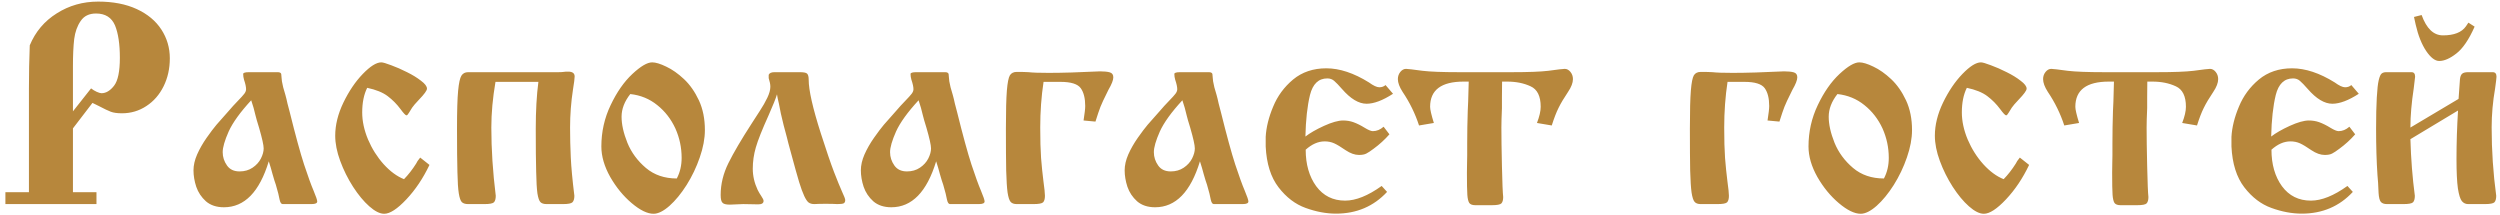 <?xml version="1.0" encoding="UTF-8"?> <svg xmlns="http://www.w3.org/2000/svg" width="441" height="38" viewBox="0 0 441 38" fill="none"><path d="M12.867 22.645V33.9H17.018V36H0.953V33.9H5.104V15.59C5.104 12.986 5.152 10.455 5.25 7.997C6.243 5.604 7.83 3.725 10.011 2.357C12.192 0.974 14.625 0.282 17.311 0.282C19.947 0.282 22.218 0.722 24.122 1.601C26.026 2.479 27.475 3.684 28.468 5.214C29.461 6.744 29.957 8.437 29.957 10.292C29.957 12.099 29.591 13.742 28.858 15.224C28.126 16.705 27.109 17.869 25.807 18.715C24.521 19.561 23.088 19.984 21.51 19.984C20.696 19.984 20.045 19.895 19.557 19.716C19.085 19.537 18.369 19.195 17.408 18.69C16.887 18.43 16.521 18.251 16.31 18.153L12.867 22.645ZM12.867 19.643L16.065 15.59C16.375 15.834 16.708 16.037 17.066 16.2C17.441 16.363 17.717 16.444 17.896 16.444C18.694 16.444 19.435 16.005 20.118 15.126C20.802 14.247 21.144 12.603 21.144 10.194C21.144 7.785 20.859 5.881 20.289 4.481C19.687 3.082 18.572 2.382 16.944 2.382C15.724 2.382 14.82 2.821 14.234 3.7C13.632 4.563 13.25 5.629 13.087 6.898C12.94 8.168 12.867 9.763 12.867 11.684V12.904V19.643ZM43.922 12.733H49C49.342 12.733 49.545 12.839 49.61 13.051C49.627 13.213 49.643 13.401 49.659 13.612C49.675 13.824 49.7 14.068 49.732 14.345C49.781 14.621 49.855 14.971 49.952 15.395C50.082 15.834 50.213 16.282 50.343 16.737C50.473 17.193 50.595 17.698 50.709 18.251C50.807 18.56 50.937 19.057 51.1 19.74C52.125 23.874 52.971 26.967 53.639 29.018C54.322 31.085 54.884 32.631 55.323 33.656C55.746 34.665 55.958 35.292 55.958 35.536C55.958 35.845 55.624 36 54.957 36H49.855C49.61 36 49.431 35.731 49.317 35.194C49.236 34.673 49.016 33.803 48.658 32.582C48.512 32.191 48.316 31.565 48.072 30.702C47.893 30.002 47.673 29.254 47.413 28.456C45.769 33.86 43.133 36.562 39.503 36.562C38.201 36.562 37.143 36.212 36.329 35.512C35.532 34.796 34.962 33.941 34.62 32.948C34.295 31.955 34.132 30.987 34.132 30.043C34.132 29.164 34.343 28.236 34.767 27.26C35.206 26.267 35.768 25.282 36.451 24.306C37.151 23.313 37.729 22.548 38.185 22.011C38.657 21.457 39.397 20.619 40.406 19.496C40.846 18.975 41.35 18.422 41.92 17.836C42.506 17.234 42.897 16.802 43.092 16.542C43.303 16.265 43.409 15.997 43.409 15.736C43.409 15.329 43.287 14.768 43.043 14.052C42.945 13.71 42.897 13.376 42.897 13.051C42.897 12.839 43.238 12.733 43.922 12.733ZM44.312 17.689C42.376 19.789 41.049 21.628 40.333 23.207C39.633 24.786 39.283 25.998 39.283 26.845C39.283 27.691 39.535 28.472 40.04 29.189C40.528 29.888 41.269 30.238 42.262 30.238C43.141 30.238 43.906 30.019 44.557 29.579C45.208 29.14 45.696 28.602 46.022 27.968C46.347 27.317 46.51 26.723 46.51 26.186C46.51 25.616 46.241 24.403 45.704 22.548C45.379 21.506 45.167 20.774 45.069 20.351C44.874 19.472 44.622 18.585 44.312 17.689ZM74.122 27.797L75.758 29.091C74.635 31.451 73.276 33.477 71.681 35.17C70.086 36.863 68.784 37.709 67.774 37.709C67.009 37.709 66.13 37.27 65.138 36.391C64.161 35.528 63.209 34.38 62.281 32.948C61.353 31.5 60.597 29.978 60.011 28.383C59.425 26.788 59.132 25.307 59.132 23.939C59.132 22.051 59.612 20.106 60.572 18.105C61.549 16.086 62.688 14.402 63.99 13.051C65.309 11.684 66.399 11 67.262 11C67.538 11 68.124 11.171 69.019 11.513C69.915 11.838 70.842 12.245 71.803 12.733C72.763 13.205 73.585 13.71 74.269 14.247C74.968 14.768 75.318 15.232 75.318 15.639C75.318 15.964 74.846 16.615 73.902 17.592C73.3 18.227 72.901 18.69 72.706 18.983C72.527 19.26 72.34 19.561 72.144 19.887C71.966 20.196 71.819 20.351 71.705 20.351C71.542 20.351 71.192 19.984 70.655 19.252C70.004 18.373 69.247 17.608 68.385 16.957C67.522 16.306 66.318 15.818 64.772 15.492C64.186 16.664 63.893 18.113 63.893 19.838C63.893 21.368 64.234 22.955 64.918 24.599C65.618 26.242 66.537 27.699 67.677 28.969C68.832 30.238 70.029 31.117 71.266 31.605C72.031 30.824 72.747 29.905 73.414 28.847C73.463 28.749 73.544 28.602 73.658 28.407C73.788 28.212 73.943 28.009 74.122 27.797ZM94.972 14.442H87.403C86.915 17.274 86.671 19.96 86.671 22.499C86.671 26.324 86.931 30.336 87.452 34.535C87.452 35.072 87.346 35.455 87.135 35.683C86.923 35.894 86.37 36 85.475 36H82.569C82.081 36 81.715 35.886 81.471 35.658C81.243 35.43 81.064 34.918 80.934 34.12C80.803 33.323 80.722 32.069 80.689 30.36C80.641 28.668 80.616 26.112 80.616 22.694C80.616 19.634 80.681 17.413 80.811 16.029C80.942 14.646 81.137 13.751 81.397 13.344C81.658 12.937 82.049 12.733 82.569 12.733H98.463C98.87 12.733 99.187 12.717 99.415 12.685C99.578 12.652 99.846 12.636 100.221 12.636C100.986 12.636 101.368 12.921 101.368 13.49C101.368 13.832 101.271 14.597 101.075 15.785C100.733 18.015 100.562 20.253 100.562 22.499C100.562 24.257 100.603 26.006 100.685 27.748C100.766 29.506 100.978 31.768 101.319 34.535C101.319 35.072 101.205 35.455 100.978 35.683C100.766 35.894 100.213 36 99.317 36H96.412C95.924 36 95.566 35.886 95.338 35.658C95.11 35.43 94.931 34.918 94.801 34.12C94.687 33.306 94.614 32.029 94.581 30.287C94.532 28.546 94.508 26.015 94.508 22.694C94.508 19.553 94.662 16.802 94.972 14.442ZM106.08 25.844C106.08 23.256 106.625 20.823 107.716 18.544C108.806 16.249 110.084 14.418 111.549 13.051C113.014 11.684 114.177 11 115.04 11C115.659 11 116.489 11.252 117.53 11.757C118.572 12.245 119.614 12.977 120.655 13.954C121.697 14.931 122.576 16.184 123.292 17.714C123.992 19.227 124.342 20.969 124.342 22.939C124.342 24.436 124.041 26.047 123.438 27.773C122.853 29.481 122.079 31.101 121.119 32.631C120.159 34.145 119.15 35.373 118.092 36.317C117.034 37.245 116.098 37.709 115.284 37.709C114.194 37.709 112.908 37.082 111.427 35.829C109.962 34.592 108.701 33.054 107.643 31.215C106.601 29.359 106.08 27.569 106.08 25.844ZM111.183 16.591C110.157 17.893 109.645 19.227 109.645 20.595C109.645 21.946 109.986 23.476 110.67 25.185C111.37 26.894 112.46 28.375 113.941 29.628C115.406 30.865 117.221 31.483 119.386 31.483C119.955 30.409 120.24 29.197 120.24 27.846C120.24 26.039 119.874 24.314 119.142 22.67C118.377 21.01 117.311 19.634 115.943 18.544C114.576 17.437 112.989 16.786 111.183 16.591ZM137.062 16.64C136.85 17.356 136.362 18.576 135.597 20.302C134.441 22.857 133.684 24.761 133.326 26.015C132.968 27.252 132.789 28.497 132.789 29.75C132.789 31.02 133.074 32.265 133.644 33.485C133.839 33.876 134.059 34.25 134.303 34.608C134.563 34.983 134.693 35.259 134.693 35.438C134.693 35.845 134.376 36.049 133.741 36.049C133.481 36.049 133.049 36.041 132.447 36.024C131.861 36.008 131.414 36 131.104 36C130.844 36 130.445 36.016 129.908 36.049C129.387 36.081 129.005 36.098 128.761 36.098C128.093 36.098 127.662 35.992 127.467 35.78C127.239 35.585 127.125 35.121 127.125 34.389C127.125 32.484 127.581 30.613 128.492 28.773C129.404 26.934 130.771 24.607 132.594 21.791C133.082 21.026 133.57 20.269 134.059 19.52C134.563 18.756 134.994 17.999 135.353 17.25C135.711 16.501 135.89 15.85 135.89 15.297C135.89 14.89 135.792 14.385 135.597 13.783V13.197C135.727 12.888 136.061 12.733 136.598 12.733H141.09C141.757 12.733 142.18 12.815 142.359 12.977C142.555 13.157 142.652 13.515 142.652 14.052C142.652 15.907 143.368 19.073 144.801 23.549C145.761 26.544 146.534 28.806 147.12 30.336C147.706 31.85 148.178 33.005 148.536 33.803C148.91 34.6 149.098 35.097 149.098 35.292C149.098 35.585 149 35.78 148.805 35.878C148.609 35.959 148.243 36 147.706 36C147.201 35.967 146.518 35.951 145.655 35.951C144.793 35.951 144.125 35.967 143.653 36C143.246 36 142.913 35.91 142.652 35.731C142.408 35.552 142.148 35.17 141.871 34.584C141.594 33.998 141.293 33.176 140.968 32.118C140.642 31.044 140.138 29.237 139.454 26.698C139.291 26.064 139.161 25.583 139.063 25.258C138.982 24.932 138.893 24.574 138.795 24.184C138.404 22.8 138.054 21.417 137.745 20.033C137.599 19.219 137.485 18.642 137.403 18.3C137.224 17.584 137.11 17.03 137.062 16.64ZM161.646 12.733H166.725C167.066 12.733 167.27 12.839 167.335 13.051C167.351 13.213 167.368 13.401 167.384 13.612C167.4 13.824 167.424 14.068 167.457 14.345C167.506 14.621 167.579 14.971 167.677 15.395C167.807 15.834 167.937 16.282 168.067 16.737C168.198 17.193 168.32 17.698 168.434 18.251C168.531 18.56 168.661 19.057 168.824 19.74C169.85 23.874 170.696 26.967 171.363 29.018C172.047 31.085 172.608 32.631 173.048 33.656C173.471 34.665 173.683 35.292 173.683 35.536C173.683 35.845 173.349 36 172.682 36H167.579C167.335 36 167.156 35.731 167.042 35.194C166.961 34.673 166.741 33.803 166.383 32.582C166.236 32.191 166.041 31.565 165.797 30.702C165.618 30.002 165.398 29.254 165.138 28.456C163.494 33.86 160.857 36.562 157.228 36.562C155.925 36.562 154.868 36.212 154.054 35.512C153.256 34.796 152.687 33.941 152.345 32.948C152.019 31.955 151.856 30.987 151.856 30.043C151.856 29.164 152.068 28.236 152.491 27.26C152.931 26.267 153.492 25.282 154.176 24.306C154.876 23.313 155.453 22.548 155.909 22.011C156.381 21.457 157.122 20.619 158.131 19.496C158.57 18.975 159.075 18.422 159.645 17.836C160.23 17.234 160.621 16.802 160.816 16.542C161.028 16.265 161.134 15.997 161.134 15.736C161.134 15.329 161.012 14.768 160.768 14.052C160.67 13.71 160.621 13.376 160.621 13.051C160.621 12.839 160.963 12.733 161.646 12.733ZM162.037 17.689C160.1 19.789 158.774 21.628 158.058 23.207C157.358 24.786 157.008 25.998 157.008 26.845C157.008 27.691 157.26 28.472 157.765 29.189C158.253 29.888 158.993 30.238 159.986 30.238C160.865 30.238 161.63 30.019 162.281 29.579C162.932 29.14 163.421 28.602 163.746 27.968C164.072 27.317 164.234 26.723 164.234 26.186C164.234 25.616 163.966 24.403 163.429 22.548C163.103 21.506 162.892 20.774 162.794 20.351C162.599 19.472 162.346 18.585 162.037 17.689ZM187.086 14.442H184.083C183.692 17.014 183.497 19.7 183.497 22.499C183.497 24.648 183.546 26.438 183.644 27.87C183.757 29.286 183.896 30.645 184.059 31.947C184.238 33.233 184.327 34.096 184.327 34.535C184.327 35.072 184.221 35.455 184.01 35.683C183.798 35.894 183.237 36 182.325 36H179.347C178.858 36 178.5 35.87 178.272 35.609C178.045 35.349 177.866 34.796 177.735 33.949C177.621 33.103 177.54 31.817 177.491 30.092C177.459 28.383 177.442 25.917 177.442 22.694C177.442 19.586 177.499 17.34 177.613 15.956C177.727 14.573 177.906 13.677 178.15 13.271C178.411 12.88 178.81 12.685 179.347 12.685C180.274 12.685 180.974 12.701 181.446 12.733C182.146 12.815 183.326 12.855 184.986 12.855C187.346 12.855 190.366 12.766 194.044 12.587C194.776 12.587 195.346 12.644 195.753 12.758C196.176 12.872 196.388 13.165 196.388 13.637C196.388 14.125 196.103 14.857 195.533 15.834C195.175 16.566 194.858 17.217 194.581 17.787C194.256 18.471 193.971 19.187 193.727 19.936C193.531 20.587 193.368 21.091 193.238 21.449L191.139 21.254C191.334 20.033 191.432 19.179 191.432 18.69C191.432 17.34 191.171 16.298 190.65 15.565C190.113 14.817 188.925 14.442 187.086 14.442ZM208.18 12.733H213.258C213.6 12.733 213.803 12.839 213.868 13.051C213.884 13.213 213.901 13.401 213.917 13.612C213.933 13.824 213.958 14.068 213.99 14.345C214.039 14.621 214.112 14.971 214.21 15.395C214.34 15.834 214.47 16.282 214.601 16.737C214.731 17.193 214.853 17.698 214.967 18.251C215.064 18.56 215.195 19.057 215.357 19.74C216.383 23.874 217.229 26.967 217.896 29.018C218.58 31.085 219.142 32.631 219.581 33.656C220.004 34.665 220.216 35.292 220.216 35.536C220.216 35.845 219.882 36 219.215 36H214.112C213.868 36 213.689 35.731 213.575 35.194C213.494 34.673 213.274 33.803 212.916 32.582C212.77 32.191 212.574 31.565 212.33 30.702C212.151 30.002 211.931 29.254 211.671 28.456C210.027 33.86 207.39 36.562 203.761 36.562C202.459 36.562 201.401 36.212 200.587 35.512C199.789 34.796 199.22 33.941 198.878 32.948C198.552 31.955 198.39 30.987 198.39 30.043C198.39 29.164 198.601 28.236 199.024 27.26C199.464 26.267 200.025 25.282 200.709 24.306C201.409 23.313 201.987 22.548 202.442 22.011C202.914 21.457 203.655 20.619 204.664 19.496C205.104 18.975 205.608 18.422 206.178 17.836C206.764 17.234 207.154 16.802 207.35 16.542C207.561 16.265 207.667 15.997 207.667 15.736C207.667 15.329 207.545 14.768 207.301 14.052C207.203 13.71 207.154 13.376 207.154 13.051C207.154 12.839 207.496 12.733 208.18 12.733ZM208.57 17.689C206.633 19.789 205.307 21.628 204.591 23.207C203.891 24.786 203.541 25.998 203.541 26.845C203.541 27.691 203.793 28.472 204.298 29.189C204.786 29.888 205.527 30.238 206.52 30.238C207.398 30.238 208.163 30.019 208.814 29.579C209.465 29.14 209.954 28.602 210.279 27.968C210.605 27.317 210.768 26.723 210.768 26.186C210.768 25.616 210.499 24.403 209.962 22.548C209.636 21.506 209.425 20.774 209.327 20.351C209.132 19.472 208.88 18.585 208.57 17.689ZM244.41 15.004L245.729 16.542C243.922 17.714 242.368 18.3 241.065 18.3C239.682 18.3 238.233 17.429 236.72 15.688C236.15 15.037 235.694 14.565 235.353 14.271C235.027 13.979 234.62 13.832 234.132 13.832C232.586 13.832 231.568 14.809 231.08 16.762C230.608 18.715 230.34 21.156 230.274 24.086C231.072 23.467 232.162 22.841 233.546 22.206C234.946 21.571 236.069 21.254 236.915 21.254C237.566 21.254 238.168 21.352 238.722 21.547C239.356 21.775 240.016 22.1 240.699 22.523C241.367 22.93 241.855 23.134 242.164 23.134C242.848 23.134 243.482 22.873 244.068 22.352L245.094 23.695C244.264 24.639 243.336 25.486 242.311 26.234C241.773 26.641 241.342 26.926 241.017 27.089C240.707 27.252 240.276 27.333 239.723 27.333C238.99 27.333 238.209 27.056 237.379 26.503C236.533 25.917 235.857 25.51 235.353 25.282C234.848 25.054 234.286 24.94 233.668 24.94C232.529 24.94 231.414 25.429 230.323 26.405C230.323 28.993 230.942 31.142 232.179 32.851C233.432 34.543 235.133 35.39 237.281 35.39C239.169 35.39 241.318 34.527 243.727 32.802L244.679 33.852C242.302 36.407 239.299 37.685 235.67 37.685C233.945 37.685 232.162 37.351 230.323 36.684C228.5 36.033 226.905 34.82 225.538 33.046C224.171 31.272 223.414 28.871 223.268 25.844V24.135C223.365 22.442 223.805 20.668 224.586 18.812C225.351 16.941 226.523 15.346 228.102 14.027C229.697 12.709 231.65 12.05 233.961 12.05C236.305 12.05 238.811 12.88 241.48 14.54C242.262 15.11 242.872 15.395 243.312 15.395C243.751 15.395 244.117 15.264 244.41 15.004ZM273.731 22.133L271.119 21.693C271.559 20.554 271.778 19.602 271.778 18.837C271.778 16.965 271.184 15.761 269.996 15.224C268.808 14.67 267.433 14.394 265.87 14.394H264.967C264.967 15.24 264.959 16.135 264.942 17.079C264.942 18.023 264.942 18.69 264.942 19.081C264.877 20.562 264.845 21.701 264.845 22.499C264.845 24.175 264.877 26.454 264.942 29.335C265.007 32.232 265.081 34.039 265.162 34.755C265.162 35.276 265.056 35.65 264.845 35.878C264.633 36.09 264.08 36.195 263.185 36.195H260.23C259.726 36.195 259.376 36.065 259.181 35.805C259.002 35.528 258.888 35.048 258.839 34.364C258.79 33.664 258.766 32.37 258.766 30.482C258.766 29.88 258.774 29.302 258.79 28.749C258.806 28.196 258.814 27.74 258.814 27.382V25.233C258.814 23.378 258.847 21.482 258.912 19.545C258.912 19.398 258.937 18.853 258.985 17.909C259.018 16.965 259.05 15.793 259.083 14.394H258.18C254.241 14.394 252.271 15.875 252.271 18.837C252.271 19.309 252.491 20.261 252.931 21.693L250.318 22.133C249.635 20.033 248.666 18.056 247.413 16.2C246.86 15.338 246.583 14.589 246.583 13.954C246.583 13.466 246.729 13.043 247.022 12.685C247.315 12.326 247.649 12.148 248.023 12.148C248.3 12.148 249.269 12.261 250.929 12.489C252.296 12.652 254.444 12.733 257.374 12.733H266.676C269.605 12.733 271.754 12.652 273.121 12.489C274.765 12.261 275.733 12.148 276.026 12.148C276.401 12.148 276.734 12.326 277.027 12.685C277.32 13.043 277.467 13.466 277.467 13.954C277.467 14.605 277.182 15.354 276.612 16.2C275.88 17.291 275.318 18.235 274.928 19.032C274.537 19.814 274.138 20.847 273.731 22.133ZM307.74 14.442H304.737C304.347 17.014 304.151 19.7 304.151 22.499C304.151 24.648 304.2 26.438 304.298 27.87C304.412 29.286 304.55 30.645 304.713 31.947C304.892 33.233 304.981 34.096 304.981 34.535C304.981 35.072 304.876 35.455 304.664 35.683C304.452 35.894 303.891 36 302.979 36H300.001C299.513 36 299.155 35.87 298.927 35.609C298.699 35.349 298.52 34.796 298.39 33.949C298.276 33.103 298.194 31.817 298.146 30.092C298.113 28.383 298.097 25.917 298.097 22.694C298.097 19.586 298.154 17.34 298.268 15.956C298.382 14.573 298.561 13.677 298.805 13.271C299.065 12.88 299.464 12.685 300.001 12.685C300.929 12.685 301.629 12.701 302.101 12.733C302.8 12.815 303.98 12.855 305.641 12.855C308.001 12.855 311.02 12.766 314.698 12.587C315.431 12.587 316 12.644 316.407 12.758C316.83 12.872 317.042 13.165 317.042 13.637C317.042 14.125 316.757 14.857 316.188 15.834C315.829 16.566 315.512 17.217 315.235 17.787C314.91 18.471 314.625 19.187 314.381 19.936C314.186 20.587 314.023 21.091 313.893 21.449L311.793 21.254C311.988 20.033 312.086 19.179 312.086 18.69C312.086 17.34 311.826 16.298 311.305 15.565C310.768 14.817 309.579 14.442 307.74 14.442ZM319.02 25.844C319.02 23.256 319.565 20.823 320.655 18.544C321.746 16.249 323.023 14.418 324.488 13.051C325.953 11.684 327.117 11 327.979 11C328.598 11 329.428 11.252 330.47 11.757C331.511 12.245 332.553 12.977 333.595 13.954C334.636 14.931 335.515 16.184 336.231 17.714C336.931 19.227 337.281 20.969 337.281 22.939C337.281 24.436 336.98 26.047 336.378 27.773C335.792 29.481 335.019 31.101 334.059 32.631C333.098 34.145 332.089 35.373 331.031 36.317C329.973 37.245 329.037 37.709 328.224 37.709C327.133 37.709 325.847 37.082 324.366 35.829C322.901 34.592 321.64 33.054 320.582 31.215C319.54 29.359 319.02 27.569 319.02 25.844ZM324.122 16.591C323.097 17.893 322.584 19.227 322.584 20.595C322.584 21.946 322.926 23.476 323.609 25.185C324.309 26.894 325.4 28.375 326.881 29.628C328.346 30.865 330.16 31.483 332.325 31.483C332.895 30.409 333.18 29.197 333.18 27.846C333.18 26.039 332.813 24.314 332.081 22.67C331.316 21.01 330.25 19.634 328.883 18.544C327.516 17.437 325.929 16.786 324.122 16.591ZM356.3 27.797L357.936 29.091C356.812 31.451 355.453 33.477 353.858 35.17C352.263 36.863 350.961 37.709 349.952 37.709C349.187 37.709 348.308 37.27 347.315 36.391C346.339 35.528 345.387 34.38 344.459 32.948C343.531 31.5 342.774 29.978 342.188 28.383C341.603 26.788 341.31 25.307 341.31 23.939C341.31 22.051 341.79 20.106 342.75 18.105C343.727 16.086 344.866 14.402 346.168 13.051C347.486 11.684 348.577 11 349.439 11C349.716 11 350.302 11.171 351.197 11.513C352.092 11.838 353.02 12.245 353.98 12.733C354.941 13.205 355.763 13.71 356.446 14.247C357.146 14.768 357.496 15.232 357.496 15.639C357.496 15.964 357.024 16.615 356.08 17.592C355.478 18.227 355.079 18.69 354.884 18.983C354.705 19.26 354.518 19.561 354.322 19.887C354.143 20.196 353.997 20.351 353.883 20.351C353.72 20.351 353.37 19.984 352.833 19.252C352.182 18.373 351.425 17.608 350.562 16.957C349.7 16.306 348.495 15.818 346.949 15.492C346.363 16.664 346.07 18.113 346.07 19.838C346.07 21.368 346.412 22.955 347.096 24.599C347.796 26.242 348.715 27.699 349.854 28.969C351.01 30.238 352.206 31.117 353.443 31.605C354.208 30.824 354.924 29.905 355.592 28.847C355.641 28.749 355.722 28.602 355.836 28.407C355.966 28.212 356.121 28.009 356.3 27.797ZM387.55 22.133L384.938 21.693C385.377 20.554 385.597 19.602 385.597 18.837C385.597 16.965 385.003 15.761 383.814 15.224C382.626 14.67 381.251 14.394 379.688 14.394H378.785C378.785 15.24 378.777 16.135 378.761 17.079C378.761 18.023 378.761 18.69 378.761 19.081C378.696 20.562 378.663 21.701 378.663 22.499C378.663 24.175 378.696 26.454 378.761 29.335C378.826 32.232 378.899 34.039 378.98 34.755C378.98 35.276 378.875 35.65 378.663 35.878C378.451 36.09 377.898 36.195 377.003 36.195H374.049C373.544 36.195 373.194 36.065 372.999 35.805C372.82 35.528 372.706 35.048 372.657 34.364C372.608 33.664 372.584 32.37 372.584 30.482C372.584 29.88 372.592 29.302 372.608 28.749C372.625 28.196 372.633 27.74 372.633 27.382V25.233C372.633 23.378 372.665 21.482 372.73 19.545C372.73 19.398 372.755 18.853 372.804 17.909C372.836 16.965 372.869 15.793 372.901 14.394H371.998C368.059 14.394 366.09 15.875 366.09 18.837C366.09 19.309 366.31 20.261 366.749 21.693L364.137 22.133C363.453 20.033 362.485 18.056 361.231 16.2C360.678 15.338 360.401 14.589 360.401 13.954C360.401 13.466 360.548 13.043 360.841 12.685C361.134 12.326 361.467 12.148 361.842 12.148C362.118 12.148 363.087 12.261 364.747 12.489C366.114 12.652 368.263 12.733 371.192 12.733H380.494C383.424 12.733 385.572 12.652 386.939 12.489C388.583 12.261 389.552 12.148 389.845 12.148C390.219 12.148 390.553 12.326 390.846 12.685C391.139 13.043 391.285 13.466 391.285 13.954C391.285 14.605 391 15.354 390.431 16.2C389.698 17.291 389.137 18.235 388.746 19.032C388.355 19.814 387.957 20.847 387.55 22.133ZM414.771 15.004L416.09 16.542C414.283 17.714 412.729 18.3 411.427 18.3C410.043 18.3 408.595 17.429 407.081 15.688C406.511 15.037 406.056 14.565 405.714 14.271C405.388 13.979 404.981 13.832 404.493 13.832C402.947 13.832 401.93 14.809 401.441 16.762C400.969 18.715 400.701 21.156 400.636 24.086C401.433 23.467 402.524 22.841 403.907 22.206C405.307 21.571 406.43 21.254 407.276 21.254C407.927 21.254 408.53 21.352 409.083 21.547C409.718 21.775 410.377 22.1 411.061 22.523C411.728 22.93 412.216 23.134 412.525 23.134C413.209 23.134 413.844 22.873 414.43 22.352L415.455 23.695C414.625 24.639 413.697 25.486 412.672 26.234C412.135 26.641 411.703 26.926 411.378 27.089C411.069 27.252 410.637 27.333 410.084 27.333C409.352 27.333 408.57 27.056 407.74 26.503C406.894 25.917 406.218 25.51 405.714 25.282C405.209 25.054 404.648 24.94 404.029 24.94C402.89 24.94 401.775 25.429 400.685 26.405C400.685 28.993 401.303 31.142 402.54 32.851C403.793 34.543 405.494 35.39 407.643 35.39C409.531 35.39 411.679 34.527 414.088 32.802L415.04 33.852C412.664 36.407 409.661 37.685 406.031 37.685C404.306 37.685 402.524 37.351 400.685 36.684C398.862 36.033 397.267 34.82 395.899 33.046C394.532 31.272 393.775 28.871 393.629 25.844V24.135C393.727 22.442 394.166 20.668 394.947 18.812C395.712 16.941 396.884 15.346 398.463 14.027C400.058 12.709 402.011 12.05 404.322 12.05C406.666 12.05 409.173 12.88 411.842 14.54C412.623 15.11 413.233 15.395 413.673 15.395C414.112 15.395 414.479 15.264 414.771 15.004ZM425.196 22.499L433.692 17.445C433.806 15.59 433.888 14.434 433.937 13.979C433.985 13.523 434.107 13.205 434.303 13.026C434.498 12.831 434.856 12.733 435.377 12.733H439.723C440.162 12.733 440.382 13.002 440.382 13.539C440.382 13.734 440.3 14.418 440.138 15.59C439.731 17.917 439.527 20.22 439.527 22.499C439.527 26.552 439.796 30.564 440.333 34.535C440.333 35.072 440.227 35.455 440.016 35.683C439.804 35.894 439.243 36 438.331 36H435.377C434.938 36 434.571 35.829 434.278 35.487C433.985 35.129 433.749 34.372 433.57 33.217C433.408 32.045 433.326 30.32 433.326 28.041C433.326 25.258 433.416 22.41 433.595 19.496L425.196 24.55C425.294 28.017 425.554 31.345 425.978 34.535C425.978 35.072 425.872 35.455 425.66 35.683C425.449 35.894 424.887 36 423.976 36H421.046C420.574 36 420.224 35.878 419.996 35.634C419.768 35.373 419.63 34.844 419.581 34.047C419.532 32.696 419.467 31.646 419.386 30.898C419.223 28.489 419.142 25.754 419.142 22.694C419.142 20.481 419.182 18.658 419.264 17.226C419.345 15.777 419.459 14.752 419.605 14.149C419.752 13.531 419.923 13.14 420.118 12.977C420.313 12.815 420.582 12.733 420.924 12.733H425.392C425.815 12.733 426.026 13.002 426.026 13.539C426.026 13.685 425.945 14.369 425.782 15.59C425.392 18.145 425.196 20.448 425.196 22.499ZM435.426 3.993L436.524 4.701C435.515 6.98 434.441 8.559 433.302 9.438C432.179 10.316 431.17 10.756 430.274 10.756C429.542 10.756 428.777 10.17 427.979 8.998C427.182 7.81 426.563 6.256 426.124 4.335L425.831 2.992L427.174 2.65C428.036 5.043 429.29 6.239 430.934 6.239C432.887 6.239 434.238 5.71 434.986 4.652L435.426 3.993Z" fill="#B7873C"></path></svg> 